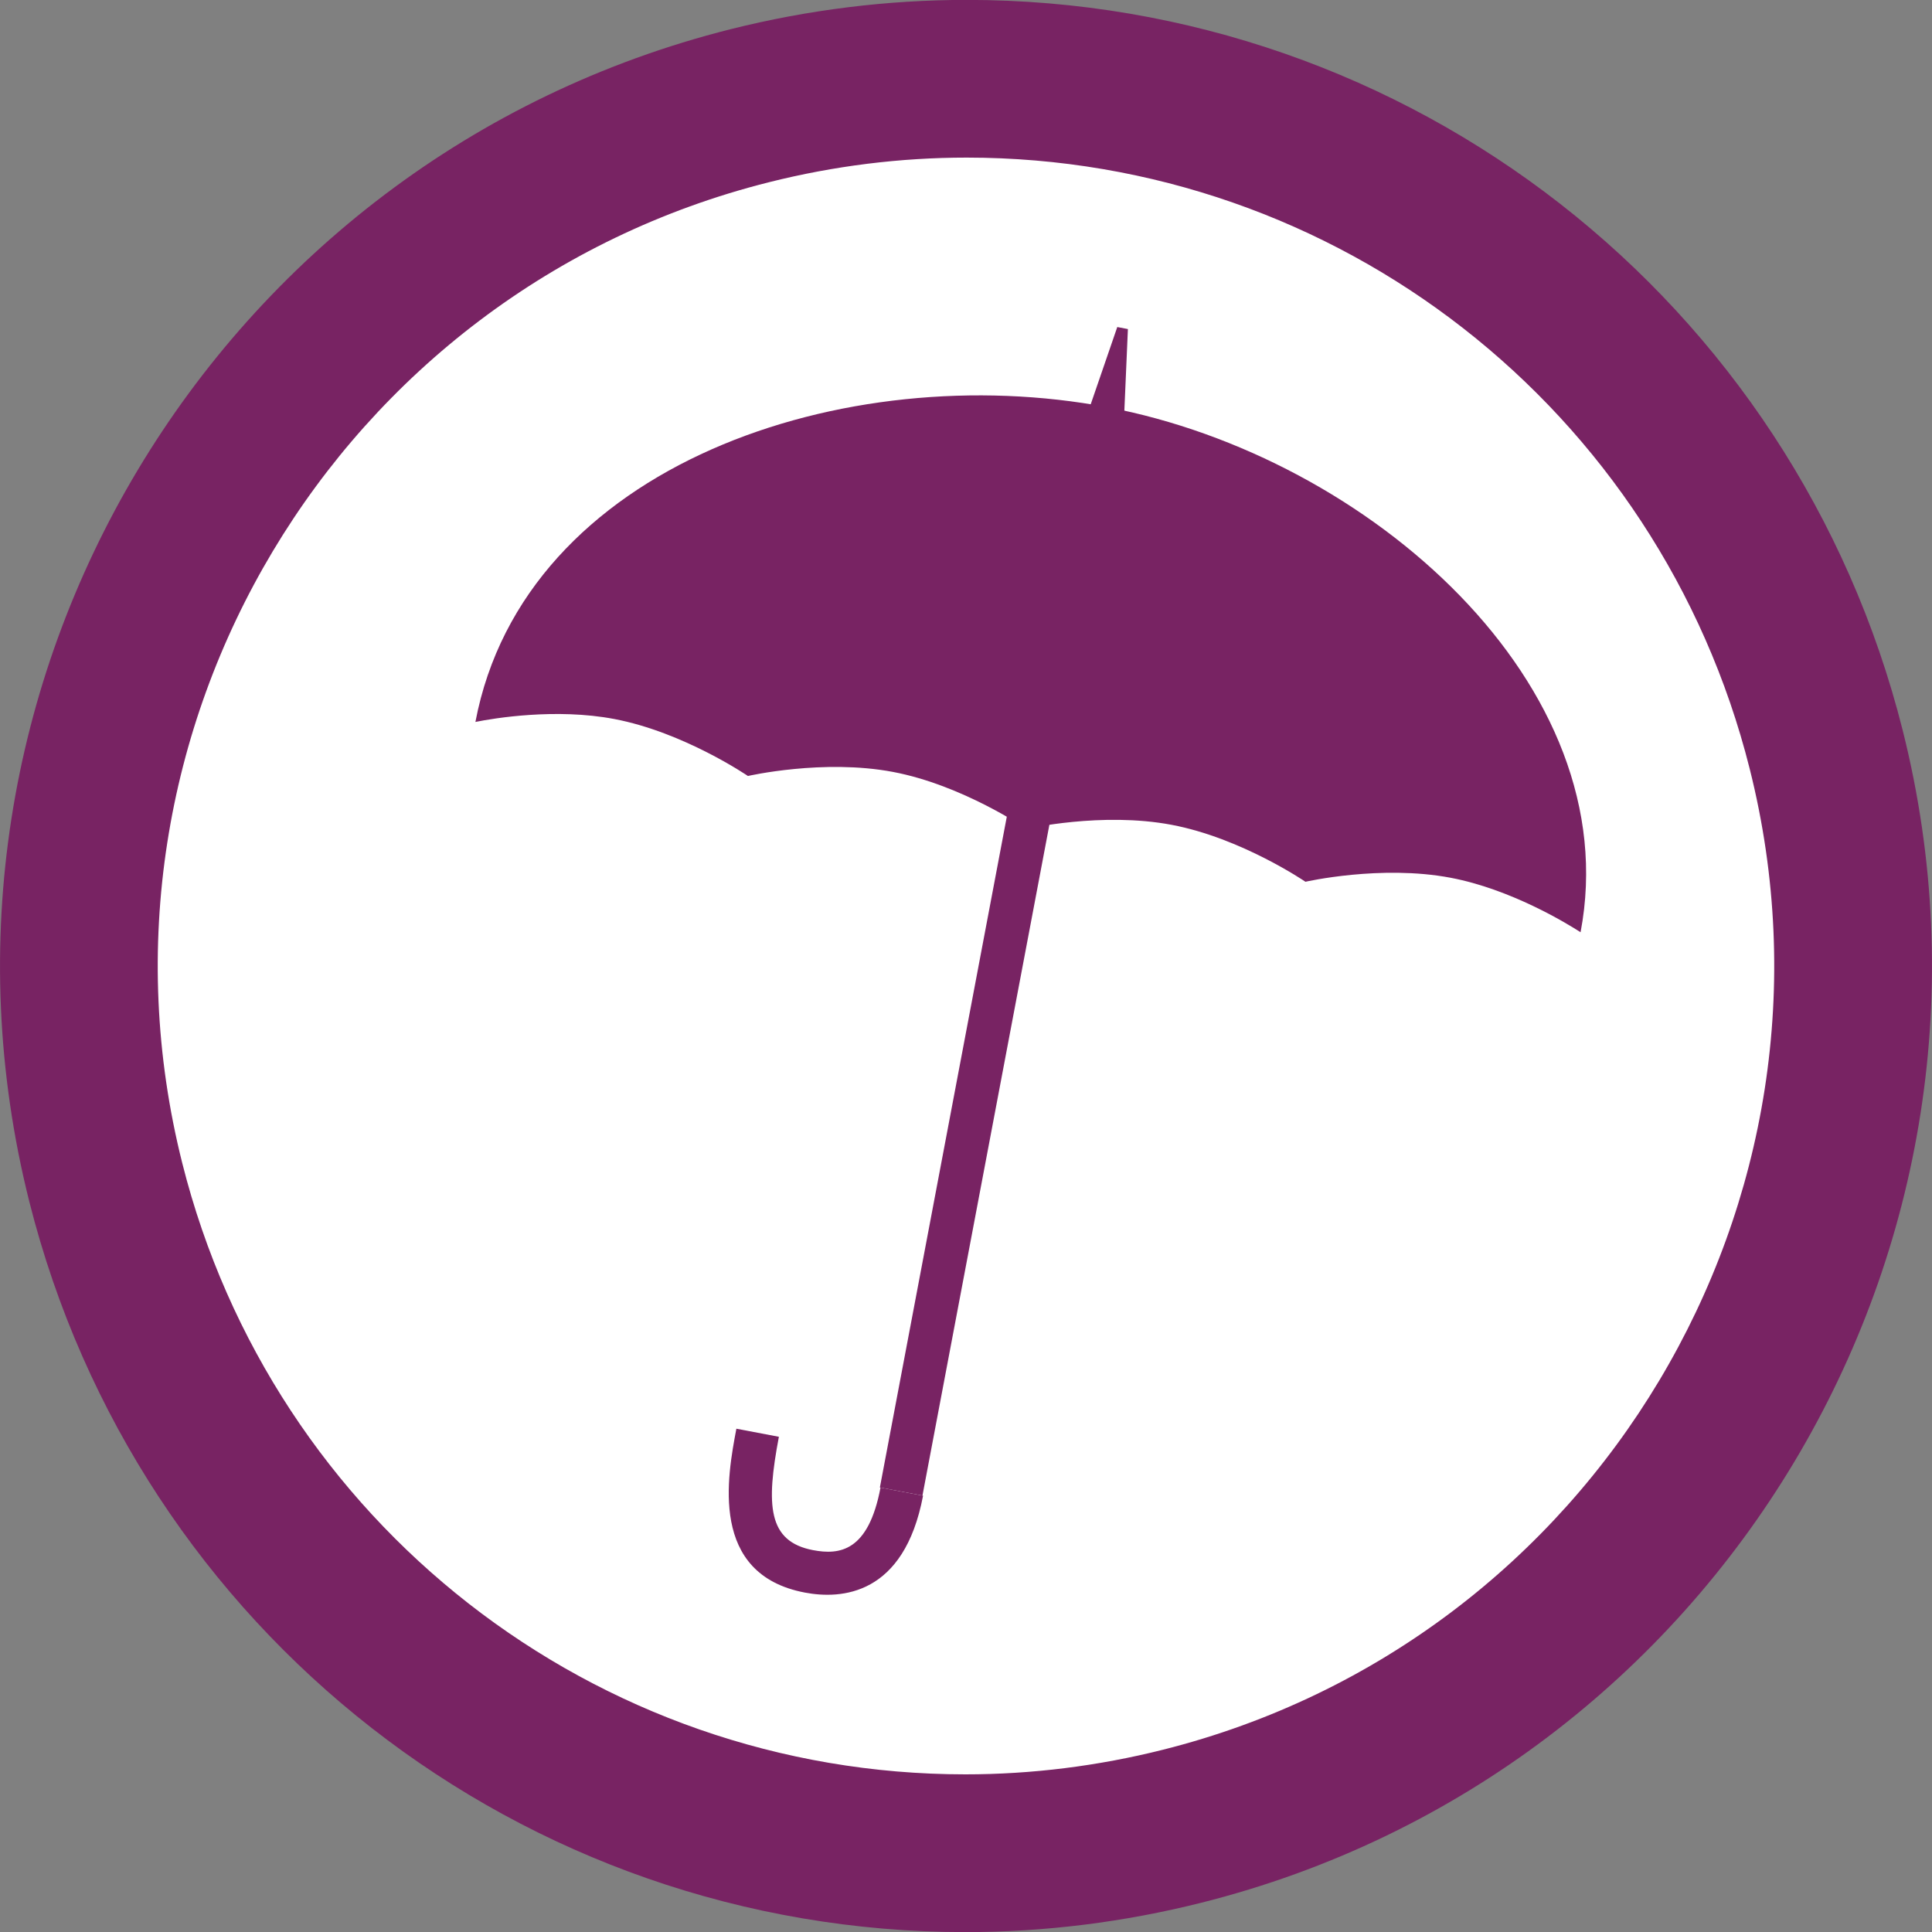 <?xml version="1.0" encoding="utf-8"?>
<!-- Generator: Adobe Illustrator 16.0.0, SVG Export Plug-In . SVG Version: 6.00 Build 0)  -->
<!DOCTYPE svg PUBLIC "-//W3C//DTD SVG 1.1//EN" "http://www.w3.org/Graphics/SVG/1.1/DTD/svg11.dtd">
<svg version="1.1" id="Layer_1" xmlns="http://www.w3.org/2000/svg" xmlns:xlink="http://www.w3.org/1999/xlink" x="0px" y="0px"
	 width="40px" height="40px" viewBox="0 0 40 40" enable-background="new 0 0 40 40" xml:space="preserve">
<rect x="0" y="0" width="40" height="40" fill="#808080" stroke="none"/>
<path fill="#FFFFFF" d="M20.014,2.82c-1.409,0-2.822,0.175-4.202,0.523C6.627,5.652,1.034,15.003,3.344,24.188
	C5.266,31.836,12.11,37.18,19.986,37.18c1.407,0,2.821-0.177,4.201-0.523c9.185-2.31,14.779-11.66,12.469-20.844
	C34.733,8.162,27.889,2.82,20.014,2.82L20.014,2.82z"/>
<g>
	<path fill="#782363" d="M19.987,40.002c-9.171,0-17.141-6.221-19.381-15.127c-2.688-10.693,3.825-21.58,14.518-24.27
		c1.604-0.403,3.25-0.607,4.89-0.607c9.171,0,17.14,6.219,19.38,15.125c2.688,10.693-3.824,21.581-14.518,24.27
		C23.271,39.797,21.626,40.002,19.987,40.002L19.987,40.002z M20.014,3.263c-1.372,0-2.749,0.171-4.094,0.51
		C6.972,6.021,1.523,15.132,3.773,24.079c1.873,7.452,8.541,12.657,16.214,12.657c1.371,0,2.749-0.172,4.092-0.51
		c8.948-2.25,14.398-11.359,12.147-20.307C34.354,8.467,27.686,3.263,20.014,3.263L20.014,3.263z"/>
	<g>
		<g>
			<polygon fill="#782363" points="23.132,6.771 22.187,9.519 23.226,9.715 23.352,6.813 			"/>
			
				<rect x="19.675" y="15.431" transform="matrix(-0.983 -0.186 0.186 -0.983 35.569 49.792)" fill="#782363" width="0.897" height="15.588"/>
			<g>
				<path fill="#782363" d="M12.717,14.886c1.443,0.274,2.768,1.18,2.768,1.18s1.561-0.358,3.004-0.084
					c1.442,0.273,2.764,1.179,2.764,1.179s1.561-0.358,3.004-0.084c1.445,0.273,2.771,1.179,2.771,1.179s1.562-0.357,3.005-0.083
					c1.244,0.236,2.396,0.938,2.691,1.128c0.971-5.114-4.367-9.841-9.793-10.87c-5.423-1.028-12.076,1.183-13.088,6.516
					C10.229,14.869,11.51,14.657,12.717,14.886z"/>
			</g>
		</g>
		<path fill="#782363" d="M16.666,32.973c-1.993-0.377-1.605-2.414-1.42-3.393l0.88,0.167c-0.268,1.416-0.233,2.167,0.707,2.347
			c0.55,0.104,1.146,0.031,1.397-1.295l0.881,0.167C18.718,33.041,17.411,33.114,16.666,32.973z"/>
	</g>
</g>
</svg>

